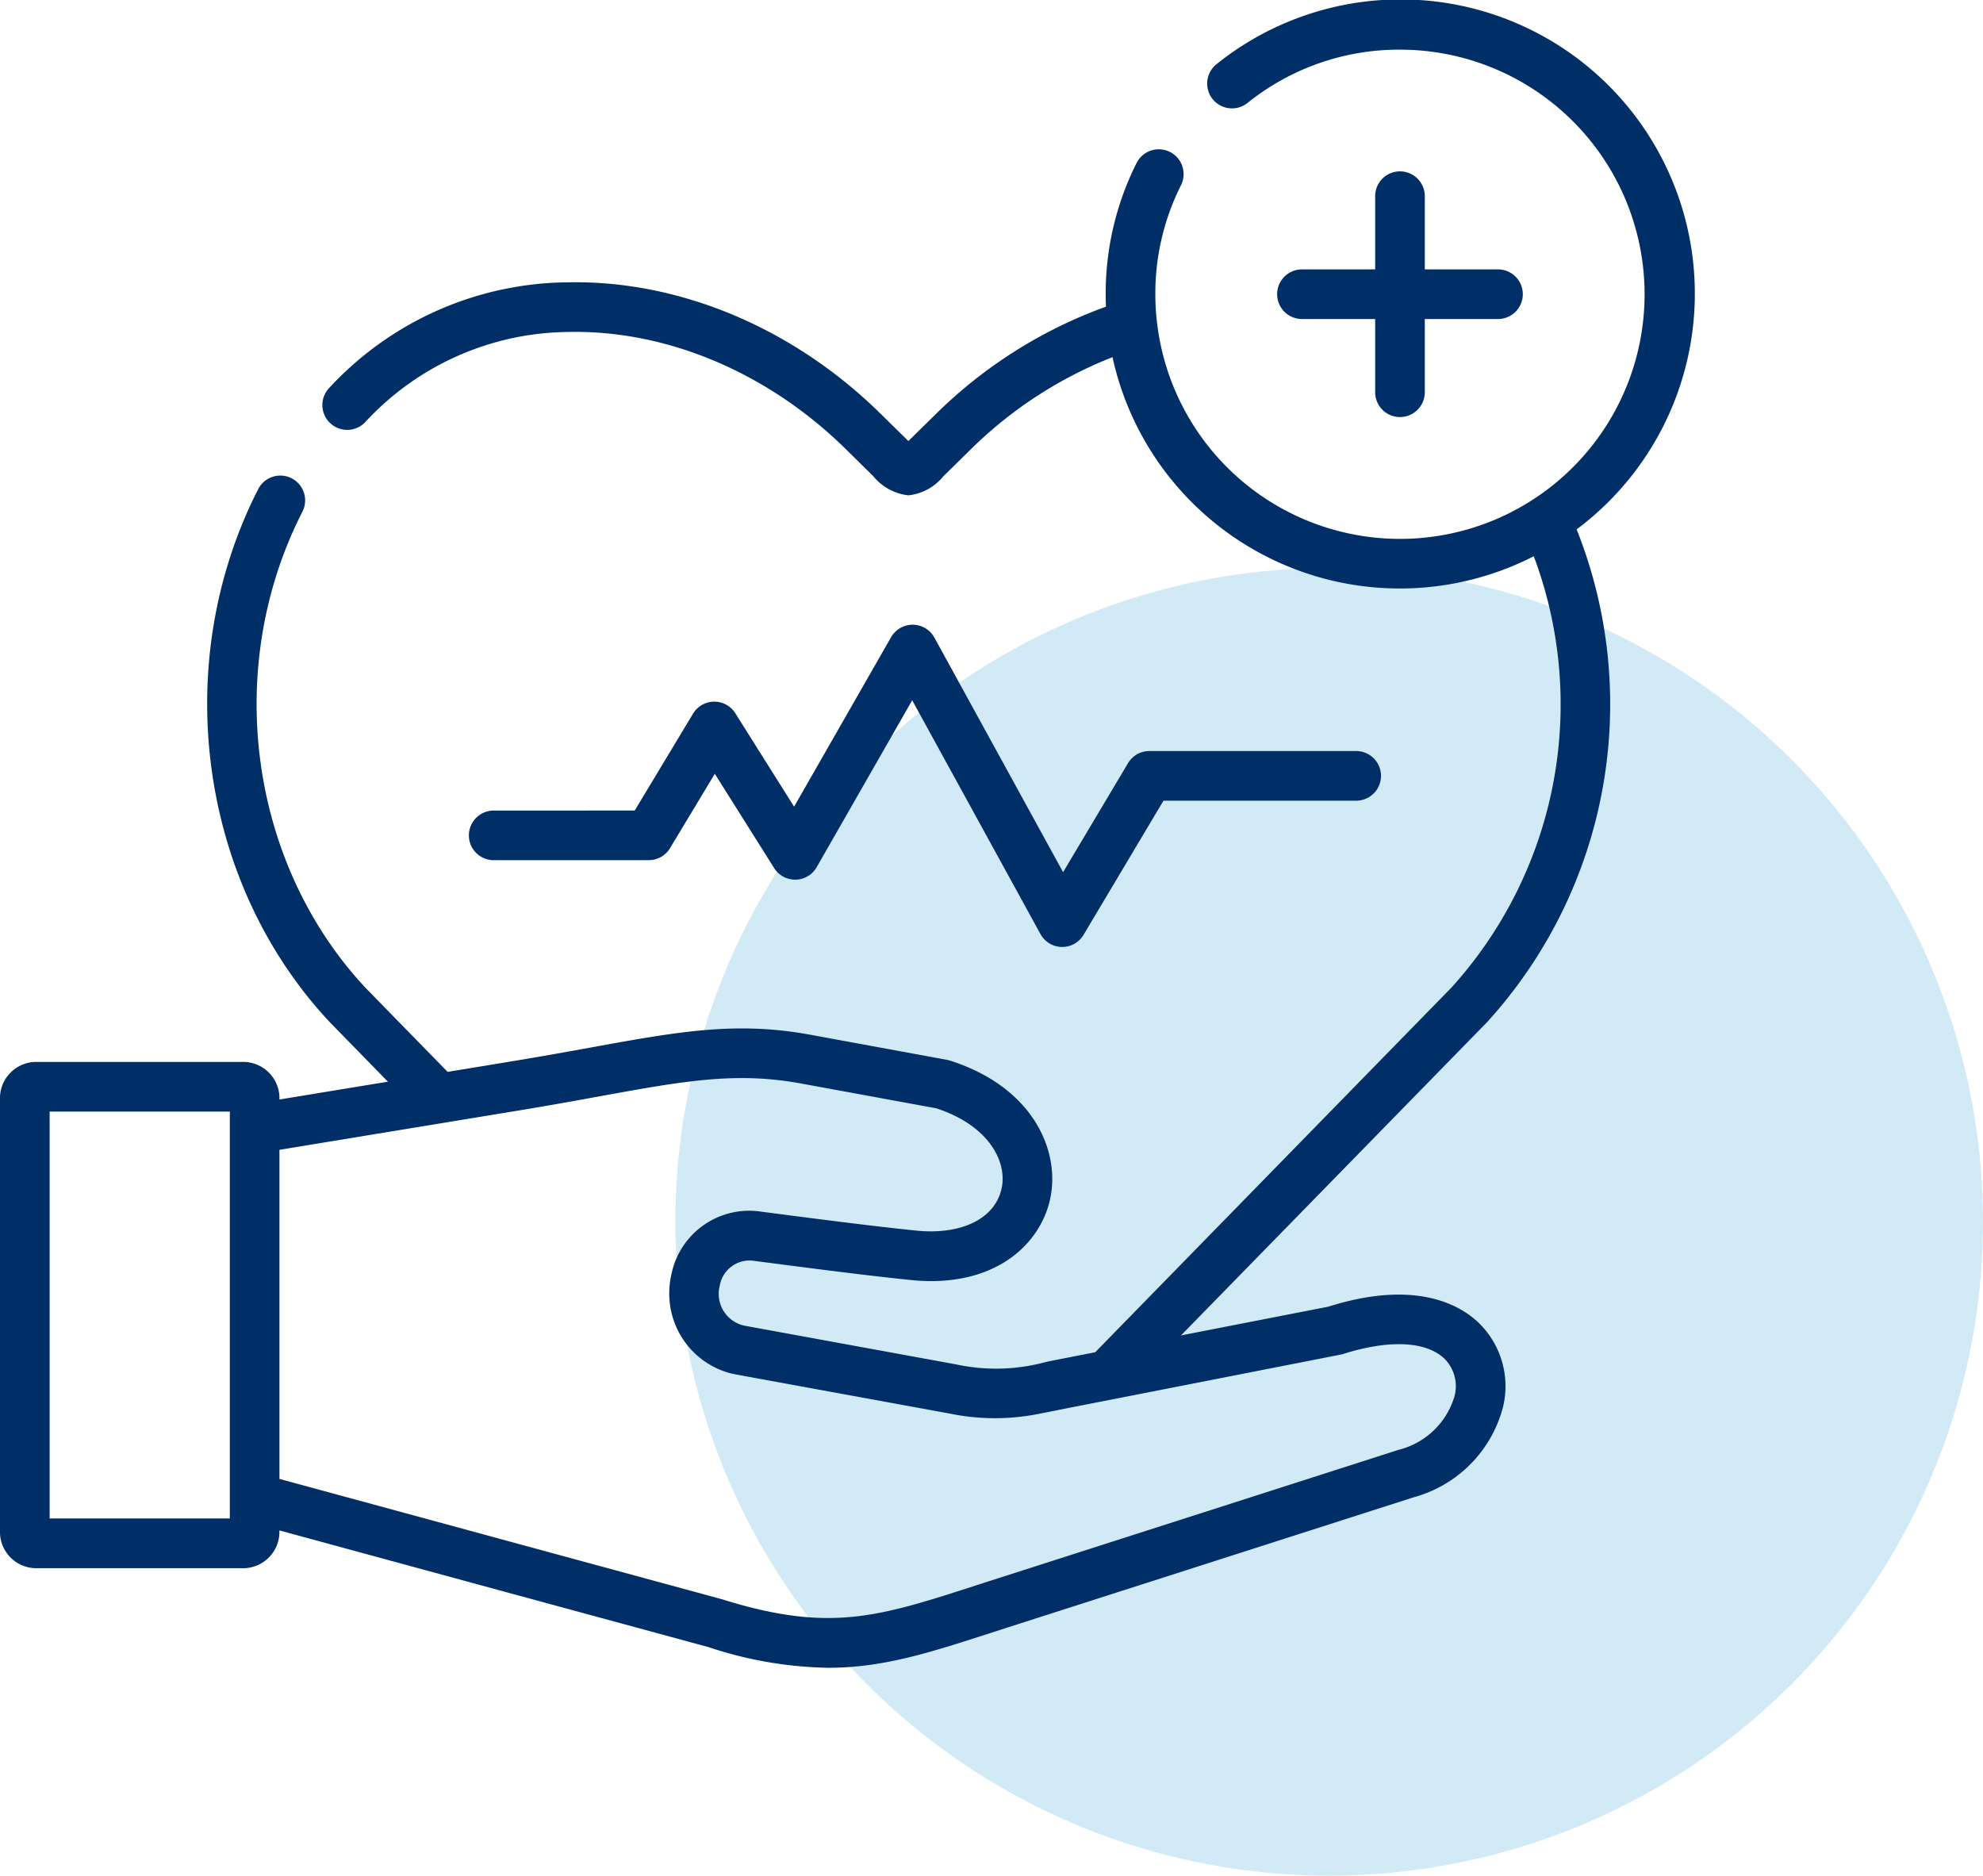 <svg xmlns="http://www.w3.org/2000/svg" width="150.132" height="142" viewBox="0 0 150.132 142">
  <g id="Group_2929" data-name="Group 2929" transform="translate(-322.868 -4114)">
    <g id="Ellipse_1" data-name="Ellipse 1" transform="translate(374 4157)">
      <circle id="Ellipse_1-2" data-name="Ellipse 1" cx="49.5" cy="49.5" r="49.5" fill="#67b8de" opacity="0.3"/>
    </g>
    <g id="svgexport-6_2_" data-name="svgexport-6 (2)" transform="translate(322.868 4109.99)">
      <g id="Group_2926" data-name="Group 2926" transform="translate(0 4.01)">
        <path id="Path_4196" data-name="Path 4196" d="M155.324,210.62a1.878,1.878,0,0,0,1.61-.91l3.39-5.63,4.492,7.138a1.879,1.879,0,0,0,3.221-.067l7.231-12.635,9.712,17.7a1.879,1.879,0,0,0,1.614.975h.033a1.879,1.879,0,0,0,1.614-.917l6.051-10.157h14.59a1.879,1.879,0,0,0,0-3.758H193.223a1.878,1.878,0,0,0-1.614.917l-4.916,8.252-9.744-17.758a1.879,1.879,0,0,0-1.63-.975H175.3a1.879,1.879,0,0,0-1.631.945l-7.342,12.829-4.451-7.072a1.879,1.879,0,0,0-1.59-.878h-.019a1.878,1.878,0,0,0-1.591.91l-4.416,7.335H143.584a1.879,1.879,0,1,0,0,3.758Z" transform="translate(-106.206 -145.5)" fill="#002f67"/>
        <path id="Path_4197" data-name="Path 4197" d="M395.274,55.795a1.879,1.879,0,0,0-1.879,1.879v5.542h-5.542a1.879,1.879,0,0,0,0,3.758h5.542v5.543a1.879,1.879,0,0,0,3.758,0V66.974h5.542a1.879,1.879,0,0,0,0-3.758h-5.542V57.674a1.879,1.879,0,0,0-1.879-1.879Z" transform="translate(-289.282 -42.822)" fill="#002f67"/>
        <path id="Path_4198" data-name="Path 4198" d="M112.621,81.356a35.748,35.748,0,0,0,6.745-37.27,22.272,22.272,0,1,0-27.285-35.2,1.879,1.879,0,0,0,2.349,2.933,18.306,18.306,0,0,1,11.561-4.05,18.519,18.519,0,1,1-18.4,20.607c0-.021-.006-.043-.008-.064a18.62,18.62,0,0,1-.113-2.027,18.27,18.27,0,0,1,1.936-8.243,1.879,1.879,0,1,0-3.361-1.681,21.994,21.994,0,0,0-2.333,9.923c0,.316.008.629.021.942A35.526,35.526,0,0,0,70.85,35.359L68.773,37.4l-.028-.028L66.7,35.362C60.1,28.848,51.45,25.208,42.975,25.384a24.866,24.866,0,0,0-18.045,7.989,1.88,1.88,0,1,0,2.746,2.568,21.174,21.174,0,0,1,15.377-6.8c7.465-.153,15.124,3.091,21.013,8.9l2.044,2.014a4,4,0,0,0,2.668,1.455,3.943,3.943,0,0,0,2.63-1.428l2.077-2.042A31.888,31.888,0,0,1,84.227,31.05a22.27,22.27,0,0,0,31.894,15.072,31.929,31.929,0,0,1-6.231,32.651l-26.972,27.61-2.232.436c-.541.105-1.02.2-1.455.288a14.307,14.307,0,0,1-6.822.2l-16.07-2.939a2.464,2.464,0,0,1-1.846-3.024,2.291,2.291,0,0,1,2.575-1.884l.045.008c.724.093,1.5.193,2.312.3,3.044.393,6.491.837,9.552,1.15,6.263.634,9.805-2.653,10.542-6.2.749-3.61-1.308-8.41-7.6-10.416a2.258,2.258,0,0,0-.233-.058l-10.349-1.9c-5.617-1.03-9.986-.235-16.6.967-1.749.318-3.733.676-5.942,1.04l-4.905.807-1.511-1.546-4.722-4.835c-8.826-9.462-10.782-24.282-4.75-36.049a1.879,1.879,0,0,0-3.344-1.714C12.824,54.17,15.028,70.76,24.931,81.356a.3.3,0,0,1,.028.03L29.368,85.9l-8.211,1.35v-.214A2.752,2.752,0,0,0,18.3,84.405H2.846A2.748,2.748,0,0,0,0,87.036V120.1a2.748,2.748,0,0,0,2.846,2.631H18.3a2.752,2.752,0,0,0,2.853-2.631v-.228l16.9,4.6,15.6,4.239a30.176,30.176,0,0,0,9.046,1.561c4.144,0,7.663-1.137,12.313-2.64l1.273-.411,30.736-9.855A9.587,9.587,0,0,0,113.8,110.5a6.692,6.692,0,0,0-1.972-6.461c-1.428-1.3-4.785-3.154-11.256-1.107L89.411,105.11l23.183-23.724.028-.03ZM3.758,118.968V88.163H17.4v1.291s0,.008,0,.012v27.942s0,0,0,.007v1.554Zm97.851-12.428c3.467-1.112,6.27-1.012,7.693.278a2.939,2.939,0,0,1,.822,2.881,5.906,5.906,0,0,1-4.254,4.078l-30.738,9.858q-.658.21-1.28.413c-7.353,2.375-11.043,3.57-19.119,1.057-.02-.007-.043-.013-.065-.02l-33.511-9.113V91.059l18.252-3c2.24-.368,4.241-.734,6.007-1.055,6.426-1.167,10.306-1.871,15.246-.964l10.228,1.876c3.988,1.31,5.364,4.038,4.948,6.035-.478,2.307-3.024,3.572-6.481,3.222-3.011-.308-6.433-.749-9.452-1.137-.807-.105-1.581-.205-2.3-.3a6.007,6.007,0,0,0-6.771,4.745,6.362,6.362,0,0,0-.153,1.846,6.232,6.232,0,0,0,4.619,5.649c.078.025,1.115.218,1.115.218L71.76,111l.05.007a16.951,16.951,0,0,0,6.478.108c.509-.09,2.583-.511,3.116-.614l3.382-.661s16.752-3.282,16.822-3.3Z" transform="translate(0 -4.01)" fill="#002f67"/>
      </g>
    </g>
  </g>
</svg>

